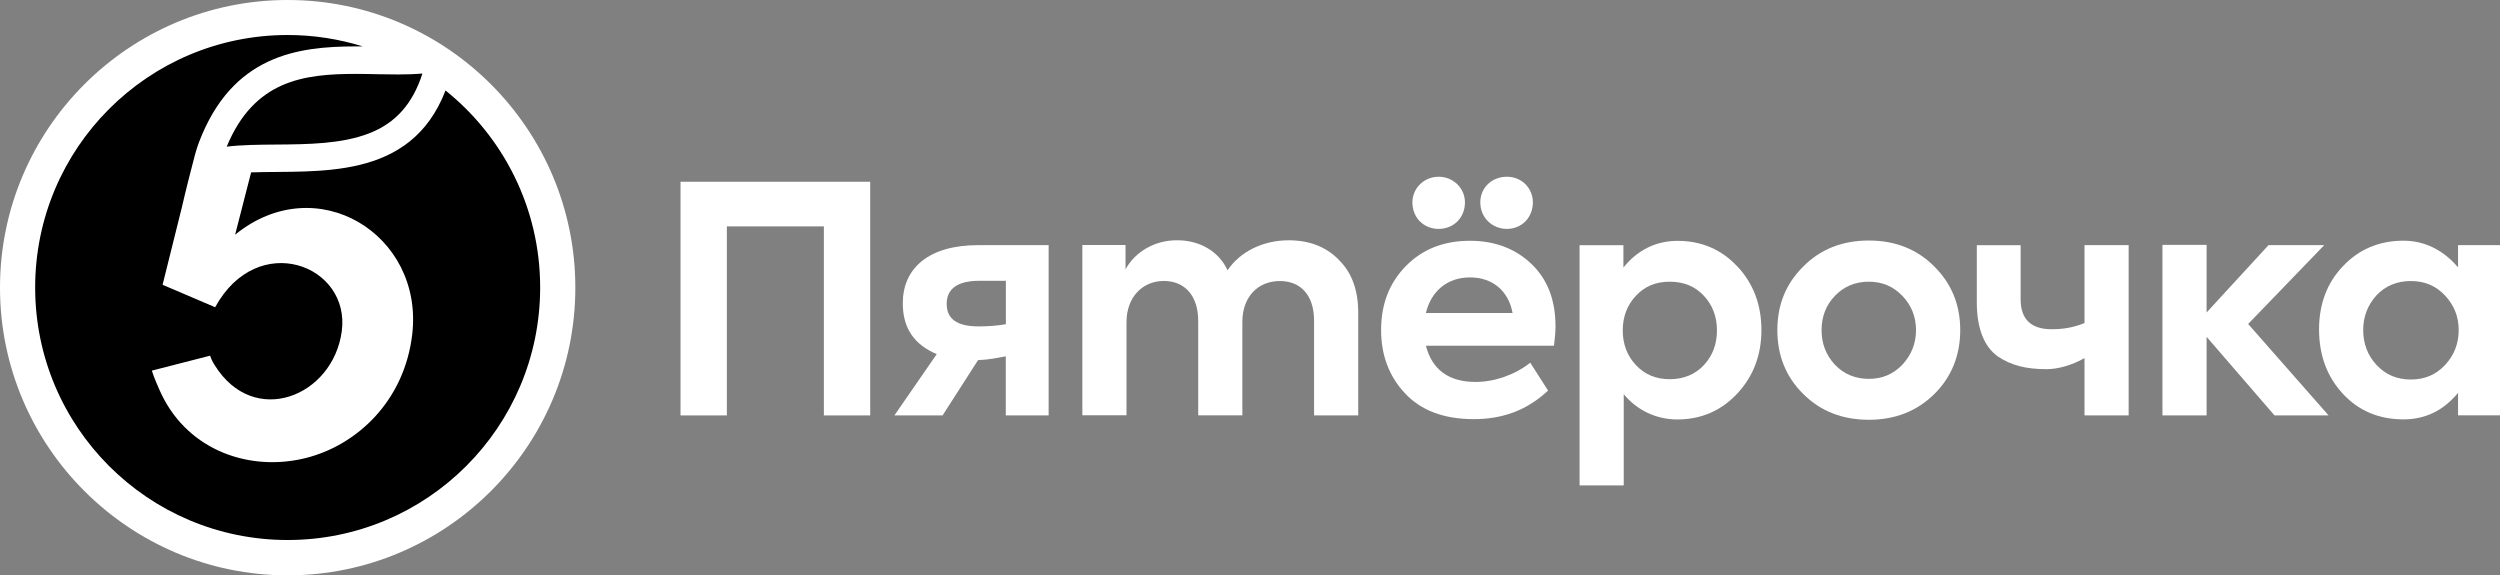<svg id="_Слой_2" viewBox="0 0 309.21 71.17" xmlns="http://www.w3.org/2000/svg">
  <rect x="0" y="0" width="309.21" height="71.17" fill="#808080" stroke="none"/>
  <defs>
    <style>
      .cls-1 {
        fill: #fff;
      }
    </style>
  </defs>
  <g id="main">
    <g>
      <g>
        <polygon class="cls-1" points="84.17 51.38 84.17 22.48 107.63 22.48 107.63 51.38 101.9 51.38 101.9 28 89.9 28 89.9 51.38 84.17 51.38" />
        <path class="cls-1" d="M129.7,30.32v21.06h-5.3v-7.31c-1.03.19-2.12.43-3.43.47l-4.39,6.84h-5.96l5.24-7.58c-2.75-1.16-4.2-3.16-4.2-6.29,0-4.29,3.14-7.19,9.33-7.19h8.71ZM124.4,34.73h-3.25c-2.71,0-4.06.97-4.06,2.86s1.32,2.78,3.95,2.78c1.16,0,2.28-.08,3.37-.27v-5.37Z" />
        <path class="cls-1" d="M165.55,32.1c1.63,1.58,2.44,3.75,2.44,6.57v12.71h-5.46v-11.71c0-3.21-1.7-4.91-4.22-4.91-2.75,0-4.65,1.97-4.65,5.06v11.55h-5.46v-11.67c0-3.13-1.66-4.95-4.26-4.95s-4.61,1.97-4.61,5.1v11.51h-5.46v-21.06h5.34v3.01c1.2-2.2,3.68-3.63,6.43-3.59,2.63,0,5.07,1.28,6.19,3.71,1.55-2.32,4.41-3.71,7.55-3.71,2.52,0,4.57.77,6.16,2.36" />
        <path class="cls-1" d="M214.92,32.99c1.97,2.12,2.94,4.75,2.94,7.84s-1.01,5.72-2.98,7.84c-1.98,2.12-4.45,3.21-7.43,3.21-2.59,0-4.98-1.13-6.62-3.13v11.29h-5.46v-29.71h5.42v2.76c1.73-2.16,4.03-3.3,6.7-3.3,2.98,0,5.46,1.08,7.43,3.21M210.74,45.16c1.08-1.16,1.62-2.59,1.62-4.29s-.54-3.13-1.62-4.29c-1.08-1.16-2.48-1.74-4.22-1.74s-3.1.58-4.18,1.74c-1.09,1.16-1.63,2.59-1.63,4.29s.54,3.13,1.63,4.29c1.08,1.16,2.48,1.74,4.18,1.74s3.14-.58,4.22-1.74" />
        <path class="cls-1" d="M223.01,32.99c2.13-2.16,4.84-3.24,8.13-3.24s6,1.08,8.13,3.24c2.13,2.12,3.18,4.75,3.18,7.84s-1.05,5.76-3.18,7.88c-2.13,2.12-4.84,3.21-8.13,3.21s-6-1.08-8.13-3.21c-2.13-2.12-3.18-4.75-3.18-7.88s1.05-5.72,3.18-7.84M231.14,46.86c1.66,0,3.02-.58,4.14-1.74,1.12-1.2,1.7-2.63,1.7-4.29s-.58-3.09-1.7-4.25c-1.12-1.16-2.48-1.74-4.14-1.74s-3.06.58-4.18,1.74c-1.12,1.16-1.66,2.59-1.66,4.25s.54,3.09,1.66,4.29c1.12,1.16,2.52,1.74,4.18,1.74" />
        <path class="cls-1" d="M257.82,30.32h5.46v21.06h-5.46v-7.09c-1.6.91-3.33,1.37-4.69,1.37-2.52,0-4.38-.46-6.04-1.58-1.67-1.2-2.59-3.44-2.59-6.68v-7.07h5.42v6.68c0,2.47,1.28,3.71,3.83,3.71,1.43,0,2.65-.2,4.07-.76v-9.63Z" />
        <polygon class="cls-1" points="281.32 51.38 272.92 41.66 272.92 51.38 267.46 51.38 267.46 30.29 272.92 30.29 272.92 38.65 280.58 30.32 287.47 30.32 278.06 40.07 288.01 51.38 281.32 51.38" />
        <path class="cls-1" d="M304.02,30.32h5.19v21.05h-5.19v-2.78c-1.81,2.2-4.07,3.28-6.74,3.28-3.02,0-5.54-1.04-7.51-3.17s-2.94-4.79-2.94-7.96,1.01-5.8,2.98-7.84c1.98-2.09,4.49-3.13,7.47-3.13,2.63,0,4.96,1.19,6.74,3.3v-2.76ZM302.4,36.54c-1.12-1.2-2.52-1.78-4.22-1.78s-3.14.58-4.26,1.78c-1.08,1.2-1.63,2.63-1.63,4.29s.54,3.13,1.67,4.33c1.12,1.2,2.52,1.78,4.22,1.78s3.1-.58,4.22-1.78c1.12-1.2,1.7-2.63,1.7-4.33s-.58-3.09-1.7-4.29" />
        <path class="cls-1" d="M192.19,42.76h-15.83c.77,2.97,2.83,4.48,6.15,4.48,2.29,0,4.83-.85,6.76-2.38l2.2,3.45c-2.67,2.49-5.7,3.53-9.19,3.53-3.72,0-6.54-1.08-8.52-3.21-1.98-2.12-2.94-4.75-2.94-7.8,0-3.21,1.01-5.83,3.06-7.92,2.05-2.09,4.68-3.13,7.94-3.13,3.06,0,5.61.97,7.59,2.86,1.98,1.89,2.98,4.44,2.98,7.73,0,.73-.08,1.55-.19,2.4M177.94,21.86c1.82,0,3.25,1.43,3.25,3.17,0,1.89-1.39,3.28-3.25,3.28s-3.25-1.39-3.25-3.28c0-1.74,1.43-3.17,3.25-3.17M176.36,38.71h10.72c-.5-2.74-2.48-4.4-5.26-4.4s-4.8,1.66-5.46,4.4M183.09,25.03c0-1.82,1.43-3.17,3.29-3.17s3.21,1.43,3.21,3.17c0,1.89-1.39,3.28-3.21,3.28s-3.29-1.39-3.29-3.28" />
      </g>
      <g>
        <path class="cls-1" d="M35.58,0C15.96,0,0,15.96,0,35.58s15.96,35.58,35.58,35.58,35.58-15.96,35.58-35.58S55.2,0,35.58,0" />
        <path d="M55.1,11.2c-4.35,11.3-15.9,9.84-24.04,10.12l-1.98,7.71c10.04-8.19,23.33-.07,21.91,12.29-.96,8.32-6.89,13.76-13.17,15.33-6.84,1.71-14.41-.85-17.81-7.81-.36-.74-.99-2.21-1.23-3l7.21-1.85c.13.42.34.82.57,1.18,4.83,7.79,14.61,3.89,15.71-4.18,1.12-8.22-10.41-12.59-15.66-2.99l-6.39-2.73-.11-.05,2.38-9.56c.38-1.7,1.51-6.14,1.64-6.57.2-.66.25-.89.48-1.49,4.1-10.77,12.2-11.86,19.4-11.86.29,0,.57,0,.86,0-2.94-.91-6.06-1.41-9.29-1.41-17.25,0-31.23,13.98-31.23,31.23s13.98,31.23,31.23,31.23,31.23-13.98,31.23-31.23c0-9.86-4.58-18.66-11.72-24.38" />
        <path d="M52.25,9.09c-1.21,3.76-3.32,6.13-6.59,7.4-3.4,1.32-7.53,1.36-11.53,1.39-2.15.02-4.21.03-6.09.26,3.39-8.2,9.49-9,15.98-9,.9,0,1.81.02,2.69.04.88.02,1.7.03,2.53.03,1.18,0,2.16-.04,3.02-.11" />
      </g>
    </g>
  </g>
</svg>